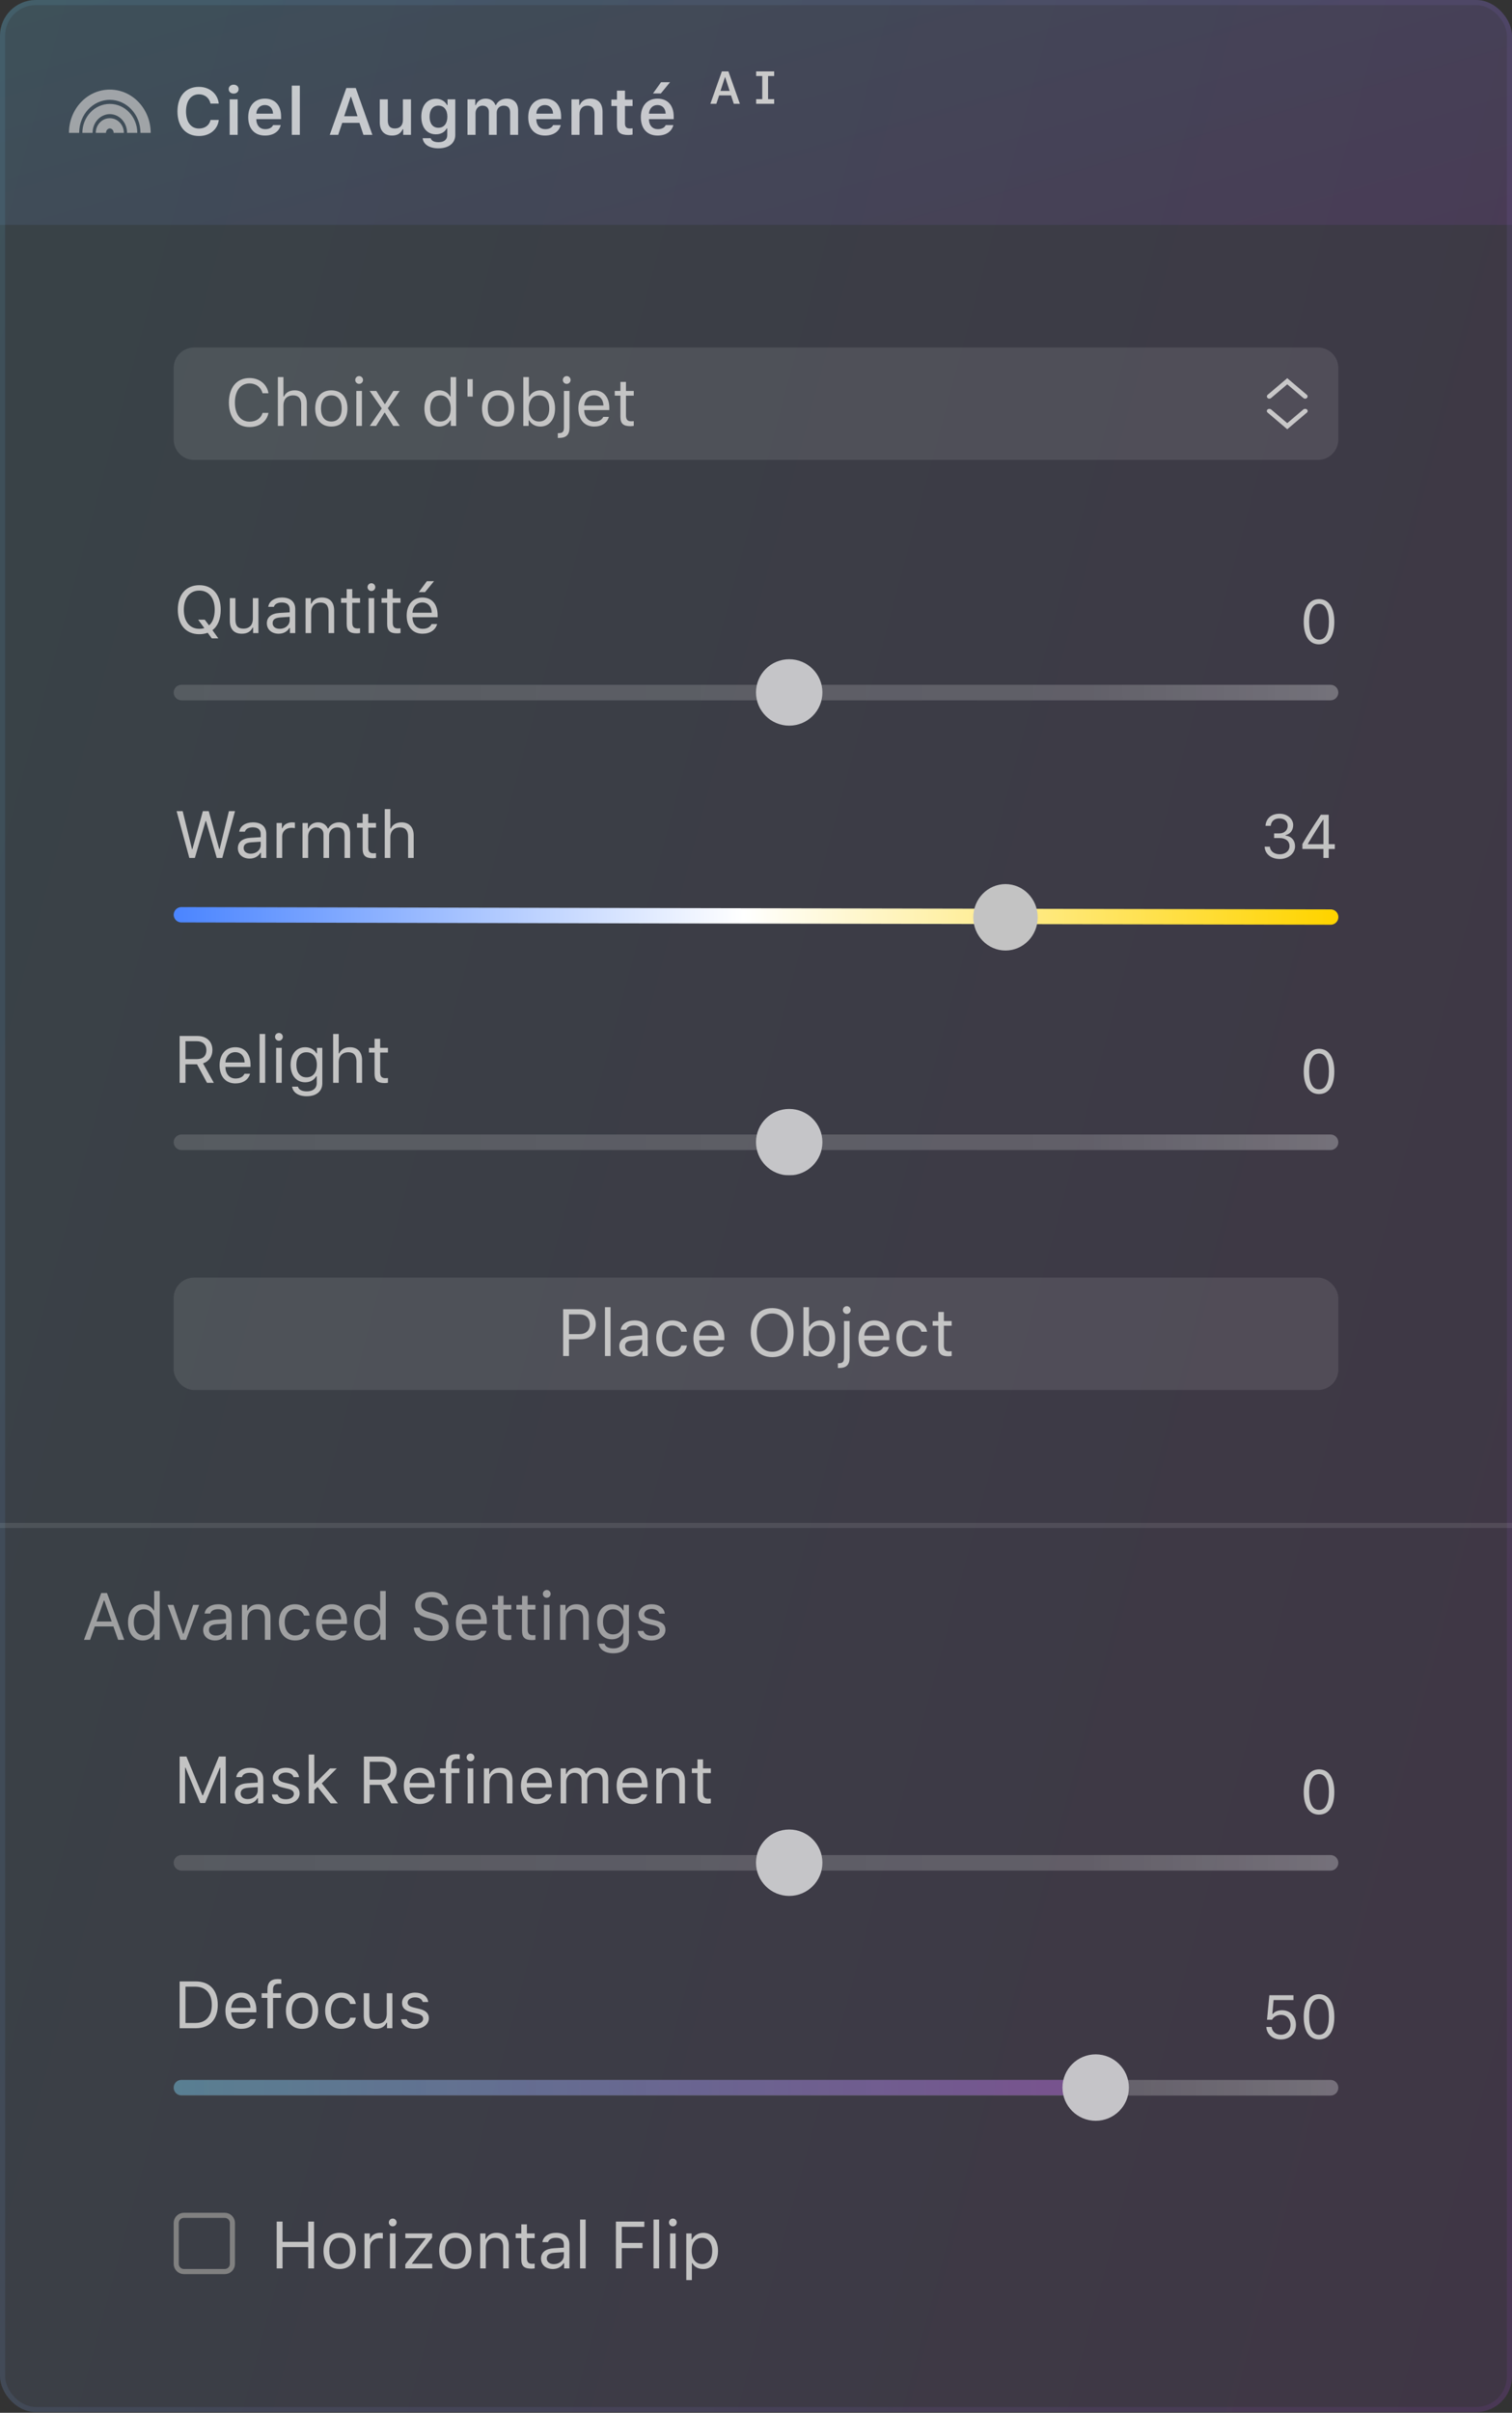 <svg width="405" height="646" viewBox="0 0 405 646" fill="none" xmlns="http://www.w3.org/2000/svg">
<rect x="0" y="0" width="405" height="646" fill="#333333" stroke="none"/>
<g clip-path="url(#clip0)">
<rect width="405" height="645.811" rx="9.578" fill="url(#paint0_linear)" fill-opacity="0.1"/>
<rect width="405" height="60.203" fill="url(#paint1_linear)" fill-opacity="0.1"/>
<g clip-path="url(#clip1)">
<path opacity="0.7" d="M53.295 36.414C56.187 36.414 58.306 34.686 58.601 32.124H56.395C56.091 33.531 54.884 34.417 53.295 34.417C51.158 34.417 49.829 32.662 49.829 29.831C49.829 27.008 51.158 25.254 53.286 25.254C54.867 25.254 56.074 26.227 56.387 27.729H58.593C58.332 25.115 56.135 23.256 53.286 23.256C49.734 23.256 47.536 25.766 47.536 29.84C47.536 33.895 49.742 36.414 53.295 36.414ZM61.517 36.102H63.662V26.6H61.517V36.102ZM62.585 25.054C63.375 25.054 63.914 24.55 63.914 23.864C63.914 23.178 63.375 22.674 62.585 22.674C61.803 22.674 61.256 23.178 61.256 23.864C61.256 24.55 61.803 25.054 62.585 25.054ZM70.946 28.12C72.24 28.12 73.091 29.023 73.135 30.43H68.662C68.757 29.041 69.661 28.12 70.946 28.12ZM73.152 33.487C72.839 34.191 72.101 34.582 71.033 34.582C69.617 34.582 68.705 33.592 68.653 32.011V31.898H75.289V31.203C75.289 28.207 73.664 26.409 70.955 26.409C68.201 26.409 66.49 28.328 66.49 31.386C66.49 34.443 68.175 36.293 70.972 36.293C73.213 36.293 74.785 35.216 75.193 33.487H73.152ZM78.161 36.102H80.314V22.926H78.161V36.102ZM97.341 36.102H99.746L95.291 23.569H92.772L88.325 36.102H90.592L91.669 32.897H96.281L97.341 36.102ZM93.91 25.957H94.058L95.76 31.125H92.19L93.91 25.957ZM110.079 26.6H107.925V32.133C107.925 33.539 107.161 34.399 105.762 34.399C104.477 34.399 103.878 33.687 103.878 32.237V26.6H101.724V32.775C101.724 34.998 102.94 36.293 105.015 36.293C106.466 36.293 107.395 35.676 107.855 34.59H108.003V36.102H110.079V26.6ZM117.424 34.208C115.921 34.208 115.07 33.062 115.07 31.247C115.07 29.431 115.921 28.276 117.424 28.276C118.917 28.276 119.829 29.431 119.829 31.247C119.829 33.062 118.926 34.208 117.424 34.208ZM117.424 39.715C120.194 39.715 121.949 38.334 121.949 36.136V26.6H119.873V28.12H119.725C119.204 27.086 118.075 26.444 116.781 26.444C114.358 26.444 112.855 28.337 112.855 31.247C112.855 34.104 114.349 35.963 116.746 35.963C118.066 35.963 119.1 35.407 119.647 34.391H119.795V36.188C119.795 37.378 118.935 38.073 117.458 38.073C116.277 38.073 115.513 37.656 115.374 37.005H113.211C113.385 38.638 114.983 39.715 117.424 39.715ZM125.22 36.102H127.374V30.326C127.374 29.162 128.164 28.285 129.233 28.285C130.292 28.285 130.952 28.919 130.952 29.961V36.102H133.045V30.187C133.045 29.101 133.784 28.285 134.904 28.285C136.059 28.285 136.641 28.893 136.641 30.117V36.102H138.786V29.57C138.786 27.599 137.64 26.409 135.738 26.409C134.418 26.409 133.323 27.095 132.854 28.137H132.707C132.307 27.069 131.395 26.409 130.084 26.409C128.824 26.409 127.852 27.052 127.444 28.137H127.296V26.6H125.22V36.102ZM145.949 28.12C147.243 28.12 148.094 29.023 148.137 30.43H143.665C143.76 29.041 144.663 28.12 145.949 28.12ZM148.155 33.487C147.842 34.191 147.104 34.582 146.036 34.582C144.62 34.582 143.708 33.592 143.656 32.011V31.898H150.291V31.203C150.291 28.207 148.667 26.409 145.957 26.409C143.204 26.409 141.493 28.328 141.493 31.386C141.493 34.443 143.178 36.293 145.975 36.293C148.216 36.293 149.788 35.216 150.196 33.487H148.155ZM153.076 36.102H155.23V30.569C155.23 29.171 156.038 28.285 157.324 28.285C158.635 28.285 159.243 29.015 159.243 30.465V36.102H161.397V29.953C161.397 27.686 160.242 26.409 158.123 26.409C156.707 26.409 155.752 27.06 155.3 28.12H155.152V26.6H153.076V36.102ZM165.259 24.272V26.661H163.756V28.381H165.259V33.566C165.259 35.407 166.127 36.145 168.307 36.145C168.724 36.145 169.124 36.102 169.437 36.041V34.356C169.176 34.382 169.011 34.399 168.707 34.399C167.804 34.399 167.404 33.982 167.404 33.044V28.381H169.437V26.661H167.404V24.272H165.259ZM176.113 28.12C177.407 28.12 178.258 29.023 178.301 30.43H173.828C173.924 29.041 174.827 28.12 176.113 28.12ZM178.319 33.487C178.006 34.191 177.268 34.582 176.199 34.582C174.784 34.582 173.872 33.592 173.82 32.011V31.898H180.455V31.203C180.455 28.207 178.831 26.409 176.121 26.409C173.368 26.409 171.657 28.328 171.657 31.386C171.657 34.443 173.342 36.293 176.139 36.293C178.379 36.293 179.951 35.216 180.36 33.487H178.319ZM177.007 25.028L179.474 22.014H177.068L174.905 25.028H177.007Z" fill="white"/>
<path d="M196.55 27.787H198.185L195.107 19.111H193.357L190.279 27.787H191.878L192.618 25.545H195.81L196.55 27.787ZM194.193 20.644H194.235L195.444 24.348H192.978L194.193 20.644ZM207.368 20.355V19.111H205.732H204.181H202.54V20.355H204.181V26.543H202.54V27.787H204.181H205.732H207.368V26.543H205.732V20.355H207.368Z" fill="#CACACA"/>
</g>
<path fill-rule="evenodd" clip-rule="evenodd" d="M29.417 26.727C24.965 26.727 21.208 30.604 21.208 35.575H18.471C18.471 29.261 23.29 23.99 29.417 23.99C35.544 23.99 40.363 29.261 40.363 35.575H37.627C37.627 30.604 33.869 26.727 29.417 26.727Z" fill="#CACACA" fill-opacity="0.7"/>
<path fill-rule="evenodd" clip-rule="evenodd" d="M29.417 30.558C26.949 30.558 24.799 32.719 24.799 35.575H22.063C22.063 31.377 25.274 27.821 29.417 27.821C33.561 27.821 36.771 31.377 36.771 35.575H34.035C34.035 32.719 31.886 30.558 29.417 30.558Z" fill="#CACACA" fill-opacity="0.7"/>
<path fill-rule="evenodd" clip-rule="evenodd" d="M29.417 34.389C28.932 34.389 28.391 34.835 28.391 35.575H25.654C25.654 33.493 27.257 31.652 29.417 31.652C31.577 31.652 33.18 33.493 33.18 35.575H30.443C30.443 34.835 29.902 34.389 29.417 34.389Z" fill="#CACACA" fill-opacity="0.7"/>
<g clip-path="url(#clip2)">
<path d="M46.52 98.513C46.52 95.491 48.971 93.04 51.993 93.04H353.007C356.029 93.04 358.48 95.491 358.48 98.513V117.669C358.48 120.692 356.029 123.142 353.007 123.142H51.993C48.971 123.142 46.52 120.692 46.52 117.669V98.513Z" fill="white" fill-opacity="0.1"/>
<path fill-rule="evenodd" clip-rule="evenodd" d="M344.797 101.25L350.037 105.698C350.304 105.925 350.318 106.306 350.069 106.549C349.82 106.792 349.402 106.805 349.135 106.578L344.797 102.896L340.459 106.578C340.192 106.805 339.773 106.792 339.524 106.549C339.275 106.306 339.29 105.925 339.557 105.698L344.797 101.25Z" fill="#C8C7C8"/>
<path fill-rule="evenodd" clip-rule="evenodd" d="M344.797 114.932L339.525 110.456C339.257 110.23 339.257 109.862 339.525 109.635C339.792 109.409 340.225 109.409 340.492 109.635L344.797 113.29L349.103 109.635C349.37 109.409 349.803 109.409 350.07 109.635C350.337 109.862 350.337 110.23 350.07 110.456L344.797 114.932Z" fill="#C8C7C8"/>
<path d="M66.847 114.336C69.513 114.336 71.493 112.851 71.91 110.549H70.321C69.921 112 68.593 112.894 66.847 112.894C64.432 112.894 62.921 110.923 62.921 107.779C62.921 104.635 64.432 102.654 66.838 102.654C68.566 102.654 69.904 103.67 70.321 105.286H71.91C71.537 102.871 69.478 101.213 66.838 101.213C63.434 101.213 61.314 103.731 61.314 107.779C61.314 111.817 63.442 114.336 66.847 114.336ZM74.429 114.041H75.923V108.499C75.923 106.919 76.843 105.859 78.52 105.859C79.935 105.859 80.682 106.684 80.682 108.343V114.041H82.176V107.978C82.176 105.781 80.925 104.513 78.945 104.513C77.512 104.513 76.531 105.121 76.062 106.154H75.923V100.961H74.429V114.041ZM88.751 114.206C91.417 114.206 93.067 112.364 93.067 109.359C93.067 106.345 91.417 104.513 88.751 104.513C86.084 104.513 84.434 106.345 84.434 109.359C84.434 112.364 86.084 114.206 88.751 114.206ZM88.751 112.859C86.979 112.859 85.98 111.574 85.98 109.359C85.98 107.136 86.979 105.859 88.751 105.859C90.522 105.859 91.521 107.136 91.521 109.359C91.521 111.574 90.522 112.859 88.751 112.859ZM95.447 114.041H96.941V104.678H95.447V114.041ZM96.194 102.776C96.767 102.776 97.236 102.307 97.236 101.734C97.236 101.16 96.767 100.691 96.194 100.691C95.621 100.691 95.152 101.16 95.152 101.734C95.152 102.307 95.621 102.776 96.194 102.776ZM103.107 110.506L105.322 114.041H107.094L103.872 109.298L107.05 104.678H105.357L103.159 108.161H103.02L100.797 104.678H99.016L102.256 109.359L99.051 114.041H100.745L102.968 110.506H103.107ZM117.62 114.206C118.914 114.206 120.026 113.589 120.616 112.547H120.755V114.041H122.18V100.961H120.686V106.154H120.556C120.026 105.13 118.923 104.513 117.62 104.513C115.24 104.513 113.686 106.424 113.686 109.359C113.686 112.303 115.223 114.206 117.62 114.206ZM117.967 105.859C119.661 105.859 120.721 107.214 120.721 109.359C120.721 111.522 119.67 112.859 117.967 112.859C116.257 112.859 115.232 111.548 115.232 109.359C115.232 107.179 116.265 105.859 117.967 105.859ZM126.618 106.189V101.508H125.228V106.189H126.618ZM133.427 114.206C136.093 114.206 137.744 112.364 137.744 109.359C137.744 106.345 136.093 104.513 133.427 104.513C130.761 104.513 129.111 106.345 129.111 109.359C129.111 112.364 130.761 114.206 133.427 114.206ZM133.427 112.859C131.655 112.859 130.656 111.574 130.656 109.359C130.656 107.136 131.655 105.859 133.427 105.859C135.199 105.859 136.198 107.136 136.198 109.359C136.198 111.574 135.199 112.859 133.427 112.859ZM144.744 114.206C147.115 114.206 148.669 112.286 148.669 109.359C148.669 106.415 147.123 104.513 144.744 104.513C143.458 104.513 142.321 105.147 141.808 106.154H141.669V100.961H140.175V114.041H141.6V112.547H141.739C142.329 113.589 143.441 114.206 144.744 114.206ZM144.396 105.859C146.107 105.859 147.123 107.171 147.123 109.359C147.123 111.548 146.107 112.859 144.396 112.859C142.694 112.859 141.634 111.522 141.634 109.359C141.634 107.197 142.694 105.859 144.396 105.859ZM152.543 104.678H151.049V114.527C151.049 115.56 150.702 115.977 149.642 115.977H149.416V117.254H149.677C151.64 117.254 152.543 116.429 152.543 114.501V104.678ZM151.796 102.776C152.369 102.776 152.838 102.307 152.838 101.734C152.838 101.16 152.369 100.691 151.796 100.691C151.223 100.691 150.754 101.16 150.754 101.734C150.754 102.307 151.223 102.776 151.796 102.776ZM159.126 105.833C160.612 105.833 161.602 106.927 161.636 108.586H156.477C156.59 106.927 157.633 105.833 159.126 105.833ZM161.593 111.617C161.202 112.442 160.386 112.885 159.178 112.885C157.589 112.885 156.556 111.713 156.477 109.863V109.793H163.208V109.22C163.208 106.311 161.671 104.513 159.144 104.513C156.573 104.513 154.923 106.424 154.923 109.368C154.923 112.33 156.547 114.206 159.144 114.206C161.193 114.206 162.635 113.224 163.087 111.617H161.593ZM166.179 102.255V104.678H164.667V105.929H166.179V111.609C166.179 113.398 166.952 114.11 168.88 114.11C169.175 114.11 169.462 114.075 169.757 114.023V112.764C169.479 112.79 169.331 112.799 169.062 112.799C168.089 112.799 167.673 112.33 167.673 111.227V105.929H169.757V104.678H167.673V102.255H166.179Z" fill="#C4C4C4"/>
<g clip-path="url(#clip3)">
<path d="M53.39 169.802C54.198 169.802 54.962 169.672 55.631 169.42L56.734 170.922H58.488L56.899 168.716C58.323 167.691 59.122 165.737 59.122 163.245C59.122 159.206 56.916 156.679 53.39 156.679C49.847 156.679 47.632 159.197 47.632 163.245C47.632 167.309 49.821 169.802 53.39 169.802ZM53.399 168.36C50.828 168.36 49.239 166.406 49.239 163.245C49.239 160.092 50.837 158.12 53.39 158.12C55.926 158.12 57.516 160.101 57.516 163.245C57.516 165.155 56.968 166.649 55.987 167.431L54.849 165.92H53.078L54.736 168.169C54.302 168.299 53.859 168.36 53.399 168.36ZM69.223 160.144H67.729V165.685C67.729 167.327 66.826 168.308 65.176 168.308C63.682 168.308 63.057 167.526 63.057 165.841V160.144H61.563V166.206C61.563 168.421 62.657 169.672 64.759 169.672C66.192 169.672 67.191 169.081 67.66 168.039H67.799V169.507H69.223V160.144ZM74.921 168.36C73.835 168.36 73.027 167.804 73.027 166.849C73.027 165.911 73.653 165.416 75.077 165.32L77.596 165.155V166.015C77.596 167.353 76.458 168.36 74.921 168.36ZM74.643 169.672C75.893 169.672 76.918 169.124 77.526 168.126H77.665V169.507H79.09V163.097C79.09 161.151 77.813 159.979 75.529 159.979C73.531 159.979 72.055 160.969 71.855 162.472H73.366C73.575 161.733 74.356 161.308 75.477 161.308C76.875 161.308 77.596 161.942 77.596 163.097V163.948L74.895 164.113C72.715 164.243 71.481 165.207 71.481 166.884C71.481 168.595 72.828 169.672 74.643 169.672ZM81.851 169.507H83.345V163.965C83.345 162.324 84.309 161.325 85.803 161.325C87.297 161.325 88.009 162.124 88.009 163.809V169.507H89.503V163.444C89.503 161.221 88.331 159.979 86.229 159.979C84.796 159.979 83.884 160.587 83.415 161.62H83.276V160.144H81.851V169.507ZM92.864 157.721V160.144H91.353V161.395H92.864V167.075C92.864 168.864 93.637 169.576 95.565 169.576C95.861 169.576 96.147 169.541 96.442 169.489V168.23C96.165 168.256 96.017 168.265 95.748 168.265C94.775 168.265 94.358 167.796 94.358 166.693V161.395H96.442V160.144H94.358V157.721H92.864ZM98.735 169.507H100.229V160.144H98.735V169.507ZM99.482 158.242C100.055 158.242 100.524 157.773 100.524 157.2C100.524 156.627 100.055 156.158 99.482 156.158C98.909 156.158 98.44 156.627 98.44 157.2C98.44 157.773 98.909 158.242 99.482 158.242ZM103.703 157.721V160.144H102.192V161.395H103.703V167.075C103.703 168.864 104.476 169.576 106.404 169.576C106.7 169.576 106.986 169.541 107.281 169.489V168.23C107.004 168.256 106.856 168.265 106.587 168.265C105.614 168.265 105.197 167.796 105.197 166.693V161.395H107.281V160.144H105.197V157.721H103.703ZM113.135 161.299C114.62 161.299 115.611 162.393 115.645 164.052H110.486C110.599 162.393 111.641 161.299 113.135 161.299ZM115.602 167.083C115.211 167.909 114.395 168.351 113.187 168.351C111.598 168.351 110.564 167.179 110.486 165.329V165.26H117.217V164.686C117.217 161.777 115.68 159.979 113.153 159.979C110.582 159.979 108.932 161.89 108.932 164.834C108.932 167.796 110.556 169.672 113.153 169.672C115.202 169.672 116.644 168.69 117.096 167.083H115.602ZM113.847 158.537L116.262 155.602H114.351L112.163 158.537H113.847Z" fill="#C3C3C3"/>
<path d="M353.317 172.516C355.914 172.516 357.405 170.319 357.405 166.479C357.405 162.647 355.89 160.402 353.317 160.402C350.727 160.402 349.212 162.639 349.212 166.455C349.212 170.303 350.711 172.516 353.317 172.516ZM353.317 171.257C351.609 171.257 350.663 169.549 350.663 166.455C350.663 163.4 351.625 161.669 353.317 161.669C355.008 161.669 355.954 163.384 355.954 166.455C355.954 169.557 355.024 171.257 353.317 171.257Z" fill="#C3C3C3"/>
<g opacity="0.7">
<path d="M48.6 183.344H356.4C357.549 183.344 358.48 184.276 358.48 185.424C358.48 186.573 357.549 187.504 356.4 187.504H48.6C47.452 187.504 46.52 186.573 46.52 185.424C46.52 184.276 47.452 183.344 48.6 183.344Z" fill="url(#paint2_linear)" fill-opacity="0.4"/>
<circle cx="211.394" cy="185.397" r="8.894" fill="white"/>
</g>
<path d="M55.075 219.817H55.179L58.063 229.709H59.539L62.953 217.177H61.32L58.827 227.364H58.723L55.918 217.177H54.337L51.532 227.364H51.427L48.935 217.177H47.302L50.715 229.709H52.192L55.075 219.817ZM67.156 228.563C66.07 228.563 65.263 228.007 65.263 227.052C65.263 226.114 65.888 225.619 67.312 225.523L69.831 225.358V226.218C69.831 227.555 68.693 228.563 67.156 228.563ZM66.878 229.874C68.129 229.874 69.154 229.327 69.762 228.328H69.901V229.709H71.325V223.3C71.325 221.354 70.048 220.182 67.764 220.182C65.766 220.182 64.29 221.172 64.09 222.674H65.602C65.81 221.936 66.592 221.51 67.712 221.51C69.11 221.51 69.831 222.144 69.831 223.3V224.151L67.13 224.316C64.95 224.446 63.717 225.41 63.717 227.086C63.717 228.797 65.063 229.874 66.878 229.874ZM74.087 229.709H75.581V223.908C75.581 222.587 76.614 221.632 78.039 221.632C78.334 221.632 78.872 221.684 78.994 221.719V220.225C78.803 220.199 78.49 220.182 78.247 220.182C77.005 220.182 75.928 220.824 75.65 221.736H75.511V220.347H74.087V229.709ZM81.035 229.709H82.529V223.908C82.529 222.587 83.475 221.528 84.7 221.528C85.881 221.528 86.654 222.24 86.654 223.352V229.709H88.148V223.69C88.148 222.501 89.017 221.528 90.319 221.528C91.64 221.528 92.291 222.205 92.291 223.586V229.709H93.785V223.239C93.785 221.276 92.716 220.182 90.806 220.182C89.512 220.182 88.443 220.833 87.94 221.823H87.801C87.367 220.85 86.481 220.182 85.213 220.182C83.962 220.182 83.024 220.781 82.598 221.823H82.459V220.347H81.035V229.709ZM97.137 217.923V220.347H95.626V221.597H97.137V227.277C97.137 229.067 97.91 229.779 99.838 229.779C100.134 229.779 100.42 229.744 100.716 229.692V228.433C100.438 228.459 100.29 228.467 100.021 228.467C99.048 228.467 98.631 227.998 98.631 226.895V221.597H100.716V220.347H98.631V217.923H97.137ZM103.061 229.709H104.554V224.168C104.554 222.587 105.475 221.528 107.151 221.528C108.567 221.528 109.314 222.353 109.314 224.012V229.709H110.808V223.647C110.808 221.45 109.557 220.182 107.577 220.182C106.144 220.182 105.162 220.79 104.693 221.823H104.554V216.629H103.061V229.709Z" fill="#C3C3C3"/>
<path d="M341.275 224.378H342.742C344.386 224.378 345.404 225.212 345.404 226.551C345.404 227.817 344.322 228.723 342.798 228.723C341.307 228.723 340.265 227.929 340.137 226.695H338.742C338.846 228.675 340.465 229.982 342.814 229.982C345.099 229.982 346.887 228.499 346.887 226.591C346.887 225.011 345.933 223.921 344.362 223.72V223.592C345.628 223.288 346.39 222.277 346.39 220.898C346.39 219.215 344.778 217.868 342.758 217.868C340.554 217.868 339.118 219.103 338.974 221.107H340.377C340.497 219.864 341.371 219.127 342.702 219.127C344.033 219.127 344.923 219.912 344.923 221.091C344.923 222.293 343.993 223.143 342.678 223.143H341.275V224.378ZM354.487 229.709H355.898V227.312H357.542V226.021H355.898V218.141H353.806C351.721 221.259 349.885 224.161 348.851 225.997V227.312H354.487V229.709ZM350.326 225.933C351.705 223.592 353.212 221.203 354.399 219.479H354.495V226.029H350.326V225.933Z" fill="#C3C3C3"/>
<line x1="2.052" y1="-2.052" x2="309.907" y2="-2.052" transform="matrix(1 0.002 -0.004 1 46.52 246.968)" stroke="url(#paint3_linear)" stroke-width="4.105" stroke-linecap="round"/>
<ellipse cx="269.329" cy="245.6" rx="8.631" ry="8.894" fill="#C3C3C3"/>
<path d="M49.682 278.769H52.695C54.311 278.769 55.284 279.664 55.284 281.166C55.284 282.703 54.372 283.563 52.765 283.563H49.682V278.769ZM49.682 284.953H52.765L55.449 289.912H57.281L54.38 284.71C55.952 284.215 56.899 282.86 56.899 281.114C56.899 278.856 55.318 277.379 52.904 277.379H48.118V289.912H49.682V284.953ZM63.022 281.705C64.507 281.705 65.497 282.799 65.532 284.458H60.373C60.486 282.799 61.528 281.705 63.022 281.705ZM65.489 287.489C65.098 288.314 64.281 288.757 63.074 288.757C61.485 288.757 60.451 287.584 60.373 285.735V285.665H67.104V285.092C67.104 282.182 65.567 280.385 63.039 280.385C60.469 280.385 58.818 282.295 58.818 285.24C58.818 288.201 60.443 290.077 63.039 290.077C65.089 290.077 66.531 289.096 66.982 287.489H65.489ZM69.536 289.912H71.03V276.832H69.536V289.912ZM73.965 289.912H75.459V280.55H73.965V289.912ZM74.712 278.647C75.285 278.647 75.754 278.178 75.754 277.605C75.754 277.032 75.285 276.563 74.712 276.563C74.139 276.563 73.67 277.032 73.67 277.605C73.67 278.178 74.139 278.647 74.712 278.647ZM82.095 288.453C80.358 288.453 79.385 287.133 79.385 285.092C79.385 283.051 80.358 281.731 82.095 281.731C83.823 281.731 84.874 283.051 84.874 285.092C84.874 287.133 83.832 288.453 82.095 288.453ZM82.164 293.508C84.718 293.508 86.333 292.17 86.333 290.077V280.55H84.909V282.035H84.77C84.231 281.027 83.076 280.385 81.765 280.385C79.359 280.385 77.839 282.287 77.839 285.092C77.839 287.897 79.341 289.773 81.765 289.773C83.05 289.773 84.109 289.191 84.7 288.158H84.839V289.999C84.839 291.38 83.84 292.205 82.164 292.205C80.818 292.205 79.984 291.71 79.819 290.946H78.238C78.464 292.492 79.906 293.508 82.164 293.508ZM89.234 289.912H90.728V284.371C90.728 282.79 91.648 281.731 93.325 281.731C94.74 281.731 95.487 282.556 95.487 284.215V289.912H96.981V283.85C96.981 281.653 95.73 280.385 93.75 280.385C92.317 280.385 91.336 280.992 90.867 282.026H90.728V276.832H89.234V289.912ZM100.333 278.126V280.55H98.822V281.8H100.333V287.48C100.333 289.269 101.106 289.982 103.034 289.982C103.33 289.982 103.616 289.947 103.912 289.895V288.635C103.634 288.661 103.486 288.67 103.217 288.67C102.244 288.67 101.827 288.201 101.827 287.098V281.8H103.912V280.55H101.827V278.126H100.333Z" fill="#C3C3C3"/>
<path d="M353.317 292.921C355.914 292.921 357.405 290.724 357.405 286.884C357.405 283.052 355.89 280.807 353.317 280.807C350.727 280.807 349.212 283.044 349.212 286.86C349.212 290.708 350.711 292.921 353.317 292.921ZM353.317 291.662C351.609 291.662 350.663 289.955 350.663 286.86C350.663 283.806 351.625 282.074 353.317 282.074C355.008 282.074 355.954 283.79 355.954 286.86C355.954 289.963 355.024 291.662 353.317 291.662Z" fill="#C3C3C3"/>
<g opacity="0.7">
<path d="M48.6 303.75H356.4C357.549 303.75 358.48 304.681 358.48 305.829C358.48 306.978 357.549 307.909 356.4 307.909H48.6C47.452 307.909 46.52 306.978 46.52 305.829C46.52 304.681 47.452 303.75 48.6 303.75Z" fill="url(#paint4_linear)" fill-opacity="0.4"/>
<circle cx="211.394" cy="305.802" r="8.894" fill="white"/>
</g>
</g>
<rect x="46.52" y="342.061" width="311.959" height="30.101" rx="5.473" fill="white" fill-opacity="0.1"/>
<path d="M150.841 350.528V363.061H152.404V358.588H155.557C157.911 358.588 159.587 356.929 159.587 354.584C159.587 352.196 157.945 350.528 155.574 350.528H150.841ZM152.404 351.918H155.166C156.981 351.918 157.98 352.864 157.98 354.584C157.98 356.243 156.946 357.198 155.166 357.198H152.404V351.918ZM162.045 363.061H163.538V349.981H162.045V363.061ZM169.323 361.914C168.237 361.914 167.429 361.359 167.429 360.403C167.429 359.465 168.055 358.97 169.479 358.875L171.998 358.71V359.569C171.998 360.907 170.86 361.914 169.323 361.914ZM169.045 363.226C170.296 363.226 171.32 362.679 171.928 361.68H172.067V363.061H173.492V356.651C173.492 354.706 172.215 353.533 169.931 353.533C167.933 353.533 166.457 354.523 166.257 356.026H167.768C167.977 355.288 168.758 354.862 169.879 354.862C171.277 354.862 171.998 355.496 171.998 356.651V357.502L169.297 357.667C167.117 357.798 165.883 358.762 165.883 360.438C165.883 362.149 167.23 363.226 169.045 363.226ZM184.001 356.564C183.74 354.897 182.35 353.533 180.075 353.533C177.452 353.533 175.785 355.427 175.785 358.345C175.785 361.324 177.461 363.226 180.084 363.226C182.333 363.226 183.731 361.958 184.001 360.238H182.489C182.212 361.298 181.334 361.88 180.075 361.88C178.407 361.88 177.33 360.507 177.33 358.345C177.33 356.226 178.39 354.879 180.075 354.879C181.421 354.879 182.246 355.635 182.489 356.564H184.001ZM189.941 354.853C191.426 354.853 192.417 355.948 192.451 357.607H187.292C187.405 355.948 188.447 354.853 189.941 354.853ZM192.408 360.638C192.017 361.463 191.201 361.906 189.993 361.906C188.404 361.906 187.37 360.733 187.292 358.883V358.814H194.023V358.241C194.023 355.331 192.486 353.533 189.959 353.533C187.388 353.533 185.738 355.444 185.738 358.388C185.738 361.35 187.362 363.226 189.959 363.226C192.008 363.226 193.45 362.244 193.902 360.638H192.408ZM206.851 350.233C203.308 350.233 201.093 352.76 201.093 356.79C201.093 360.803 203.256 363.356 206.851 363.356C210.43 363.356 212.583 360.794 212.583 356.79C212.583 352.769 210.412 350.233 206.851 350.233ZM206.851 351.675C209.413 351.675 210.977 353.655 210.977 356.79C210.977 359.899 209.422 361.914 206.851 361.914C204.246 361.914 202.7 359.899 202.7 356.79C202.7 353.655 204.298 351.675 206.851 351.675ZM219.766 363.226C222.137 363.226 223.692 361.306 223.692 358.38C223.692 355.435 222.146 353.533 219.766 353.533C218.481 353.533 217.343 354.167 216.83 355.175H216.692V349.981H215.198V363.061H216.622V361.567H216.761C217.352 362.609 218.463 363.226 219.766 363.226ZM219.419 354.879C221.13 354.879 222.146 356.191 222.146 358.38C222.146 360.568 221.13 361.88 219.419 361.88C217.716 361.88 216.657 360.542 216.657 358.38C216.657 356.217 217.716 354.879 219.419 354.879ZM227.565 353.698H226.071V363.547C226.071 364.581 225.724 364.998 224.664 364.998H224.439V366.274H224.699C226.662 366.274 227.565 365.449 227.565 363.521V353.698ZM226.818 351.796C227.392 351.796 227.861 351.327 227.861 350.754C227.861 350.181 227.392 349.712 226.818 349.712C226.245 349.712 225.776 350.181 225.776 350.754C225.776 351.327 226.245 351.796 226.818 351.796ZM234.149 354.853C235.634 354.853 236.624 355.948 236.659 357.607H231.5C231.613 355.948 232.655 354.853 234.149 354.853ZM236.615 360.638C236.224 361.463 235.408 361.906 234.201 361.906C232.611 361.906 231.578 360.733 231.5 358.883V358.814H238.231V358.241C238.231 355.331 236.693 353.533 234.166 353.533C231.595 353.533 229.945 355.444 229.945 358.388C229.945 361.35 231.569 363.226 234.166 363.226C236.216 363.226 237.657 362.244 238.109 360.638H236.615ZM248.323 356.564C248.062 354.897 246.673 353.533 244.397 353.533C241.774 353.533 240.107 355.427 240.107 358.345C240.107 361.324 241.783 363.226 244.406 363.226C246.655 363.226 248.054 361.958 248.323 360.238H246.812C246.534 361.298 245.656 361.88 244.397 361.88C242.73 361.88 241.653 360.507 241.653 358.345C241.653 356.226 242.712 354.879 244.397 354.879C245.743 354.879 246.568 355.635 246.812 356.564H248.323ZM251.328 351.275V353.698H249.817V354.949H251.328V360.629C251.328 362.418 252.101 363.13 254.029 363.13C254.324 363.13 254.611 363.096 254.906 363.043V361.784C254.628 361.81 254.481 361.819 254.211 361.819C253.239 361.819 252.822 361.35 252.822 360.247V354.949H254.906V353.698H252.822V351.275H251.328Z" fill="#C4C4C4"/>
</g>
<g clip-path="url(#clip4)">
<rect opacity="0.1" y="407.737" width="405" height="1.368" fill="white"/>
<g clip-path="url(#clip5)">
<path opacity="0.78" d="M31.637 439.051H33.278L28.658 426.518H27.112L22.491 439.051H24.133L25.392 435.464H30.377L31.637 439.051ZM27.815 428.542H27.954L29.917 434.135H25.852L27.815 428.542ZM38.229 439.216C39.523 439.216 40.634 438.599 41.225 437.557H41.364V439.051H42.788V425.971H41.294V431.165H41.164C40.634 430.14 39.531 429.523 38.229 429.523C35.849 429.523 34.294 431.434 34.294 434.369C34.294 437.314 35.831 439.216 38.229 439.216ZM38.576 430.869C40.27 430.869 41.329 432.224 41.329 434.369C41.329 436.532 40.278 437.87 38.576 437.87C36.865 437.87 35.84 436.558 35.84 434.369C35.84 432.19 36.874 430.869 38.576 430.869ZM53.332 429.688H51.734L49.172 437.401H49.033L46.471 429.688H44.873L48.338 439.051H49.867L53.332 429.688ZM57.866 437.904C56.78 437.904 55.972 437.348 55.972 436.393C55.972 435.455 56.598 434.96 58.022 434.865L60.541 434.7V435.559C60.541 436.897 59.403 437.904 57.866 437.904ZM57.588 439.216C58.838 439.216 59.863 438.669 60.471 437.67H60.61V439.051H62.035V432.641C62.035 430.696 60.758 429.523 58.474 429.523C56.476 429.523 55 430.513 54.8 432.016H56.311C56.52 431.278 57.301 430.852 58.422 430.852C59.82 430.852 60.541 431.486 60.541 432.641V433.492L57.84 433.657C55.66 433.788 54.426 434.752 54.426 436.428C54.426 438.139 55.773 439.216 57.588 439.216ZM64.796 439.051H66.29V433.51C66.29 431.868 67.254 430.869 68.748 430.869C70.242 430.869 70.954 431.668 70.954 433.353V439.051H72.448V432.989C72.448 430.765 71.275 429.523 69.174 429.523C67.741 429.523 66.829 430.131 66.36 431.165H66.221V429.688H64.796V439.051ZM82.931 432.554C82.67 430.887 81.281 429.523 79.005 429.523C76.382 429.523 74.715 431.417 74.715 434.335C74.715 437.314 76.391 439.216 79.014 439.216C81.263 439.216 82.662 437.948 82.931 436.228H81.42C81.142 437.288 80.265 437.87 79.005 437.87C77.338 437.87 76.261 436.497 76.261 434.335C76.261 432.216 77.32 430.869 79.005 430.869C80.352 430.869 81.177 431.625 81.42 432.554H82.931ZM88.872 430.843C90.357 430.843 91.347 431.938 91.382 433.597H86.223C86.336 431.938 87.378 430.843 88.872 430.843ZM91.338 436.628C90.947 437.453 90.131 437.896 88.924 437.896C87.334 437.896 86.301 436.723 86.223 434.873V434.804H92.954V434.231C92.954 431.321 91.416 429.523 88.889 429.523C86.318 429.523 84.668 431.434 84.668 434.378C84.668 437.34 86.292 439.216 88.889 439.216C90.939 439.216 92.38 438.234 92.832 436.628H91.338ZM98.764 439.216C100.058 439.216 101.17 438.599 101.76 437.557H101.899V439.051H103.324V425.971H101.83V431.165H101.7C101.17 430.14 100.067 429.523 98.764 429.523C96.384 429.523 94.83 431.434 94.83 434.369C94.83 437.314 96.367 439.216 98.764 439.216ZM99.111 430.869C100.805 430.869 101.865 432.224 101.865 434.369C101.865 436.532 100.814 437.87 99.111 437.87C97.4 437.87 96.376 436.558 96.376 434.369C96.376 432.19 97.409 430.869 99.111 430.869ZM110.836 435.776C111.001 437.939 112.834 439.346 115.492 439.346C118.358 439.346 120.173 437.878 120.173 435.577C120.173 433.735 119.131 432.728 116.534 432.077L115.222 431.729C113.494 431.286 112.808 430.722 112.808 429.74C112.808 428.472 113.911 427.639 115.578 427.639C117.142 427.639 118.201 428.403 118.418 429.688H119.99C119.86 427.665 118.054 426.223 115.631 426.223C112.982 426.223 111.201 427.665 111.201 429.792C111.201 431.573 112.183 432.598 114.449 433.171L116.056 433.588C117.784 434.022 118.566 434.7 118.566 435.768C118.566 437.01 117.324 437.922 115.639 437.922C113.859 437.922 112.608 437.088 112.417 435.776H110.836ZM126.322 430.843C127.807 430.843 128.797 431.938 128.832 433.597H123.673C123.786 431.938 124.828 430.843 126.322 430.843ZM128.789 436.628C128.398 437.453 127.581 437.896 126.374 437.896C124.785 437.896 123.751 436.723 123.673 434.873V434.804H130.404V434.231C130.404 431.321 128.867 429.523 126.339 429.523C123.769 429.523 122.118 431.434 122.118 434.378C122.118 437.34 123.742 439.216 126.339 439.216C128.389 439.216 129.831 438.234 130.282 436.628H128.789ZM133.374 427.265V429.688H131.863V430.939H133.374V436.619C133.374 438.408 134.147 439.12 136.075 439.12C136.371 439.12 136.657 439.086 136.953 439.033V437.774C136.675 437.8 136.527 437.809 136.258 437.809C135.285 437.809 134.868 437.34 134.868 436.237V430.939H136.953V429.688H134.868V427.265H133.374ZM139.836 427.265V429.688H138.325V430.939H139.836V436.619C139.836 438.408 140.609 439.12 142.537 439.12C142.832 439.12 143.119 439.086 143.414 439.033V437.774C143.136 437.8 142.989 437.809 142.719 437.809C141.747 437.809 141.33 437.34 141.33 436.237V430.939H143.414V429.688H141.33V427.265H139.836ZM145.707 439.051H147.201V429.688H145.707V439.051ZM146.454 427.786C147.027 427.786 147.496 427.317 147.496 426.744C147.496 426.171 147.027 425.702 146.454 425.702C145.881 425.702 145.412 426.171 145.412 426.744C145.412 427.317 145.881 427.786 146.454 427.786ZM150.05 439.051H151.544V433.51C151.544 431.868 152.508 430.869 154.001 430.869C155.495 430.869 156.208 431.668 156.208 433.353V439.051H157.701V432.989C157.701 430.765 156.529 429.523 154.427 429.523C152.994 429.523 152.082 430.131 151.613 431.165H151.474V429.688H150.05V439.051ZM164.224 437.592C162.487 437.592 161.514 436.272 161.514 434.231C161.514 432.19 162.487 430.869 164.224 430.869C165.952 430.869 167.003 432.19 167.003 434.231C167.003 436.272 165.961 437.592 164.224 437.592ZM164.293 442.646C166.847 442.646 168.462 441.309 168.462 439.216V429.688H167.038V431.173H166.899C166.36 430.166 165.205 429.523 163.894 429.523C161.488 429.523 159.968 431.425 159.968 434.231C159.968 437.036 161.471 438.912 163.894 438.912C165.179 438.912 166.239 438.33 166.829 437.296H166.968V439.138C166.968 440.519 165.97 441.344 164.293 441.344C162.947 441.344 162.113 440.849 161.948 440.084H160.368C160.594 441.63 162.035 442.646 164.293 442.646ZM171.059 432.25C171.059 433.605 171.858 434.361 173.613 434.786L175.219 435.177C176.218 435.42 176.704 435.855 176.704 436.497C176.704 437.357 175.801 437.956 174.542 437.956C173.343 437.956 172.596 437.453 172.344 436.662H170.807C170.972 438.217 172.405 439.216 174.49 439.216C176.618 439.216 178.242 438.061 178.242 436.384C178.242 435.038 177.391 434.274 175.627 433.848L174.186 433.501C173.083 433.232 172.562 432.832 172.562 432.19C172.562 431.356 173.43 430.791 174.542 430.791C175.671 430.791 176.4 431.286 176.6 432.033H178.077C177.877 430.496 176.513 429.523 174.551 429.523C172.562 429.523 171.059 430.696 171.059 432.25Z" fill="#BBBBBB"/>
</g>
<g clip-path="url(#clip6)">
<g clip-path="url(#clip7)">
<path d="M60.469 482.834V470.302H58.653L54.363 480.672H54.224L49.934 470.302H48.118V482.834H49.577V473.263H49.682L53.633 482.748H54.953L58.905 473.263H59.01V482.834H60.469ZM66.357 481.688C65.272 481.688 64.464 481.132 64.464 480.177C64.464 479.239 65.089 478.744 66.513 478.648L69.032 478.483V479.343C69.032 480.681 67.894 481.688 66.357 481.688ZM66.079 482.999C67.33 482.999 68.355 482.452 68.963 481.454H69.102V482.834H70.526V476.425C70.526 474.479 69.249 473.307 66.965 473.307C64.968 473.307 63.491 474.297 63.291 475.8H64.802C65.011 475.061 65.793 474.636 66.913 474.636C68.311 474.636 69.032 475.27 69.032 476.425V477.276L66.331 477.441C64.151 477.571 62.918 478.535 62.918 480.212C62.918 481.923 64.264 482.999 66.079 482.999ZM73.071 476.034C73.071 477.389 73.87 478.144 75.624 478.57L77.231 478.961C78.23 479.204 78.716 479.638 78.716 480.281C78.716 481.141 77.813 481.74 76.553 481.74C75.355 481.74 74.608 481.236 74.356 480.446H72.819C72.984 482.001 74.417 482.999 76.501 482.999C78.629 482.999 80.253 481.844 80.253 480.168C80.253 478.822 79.402 478.058 77.639 477.632L76.197 477.285C75.094 477.015 74.573 476.616 74.573 475.973C74.573 475.139 75.442 474.575 76.553 474.575C77.683 474.575 78.412 475.07 78.612 475.817H80.088C79.889 474.28 78.525 473.307 76.562 473.307C74.573 473.307 73.071 474.479 73.071 476.034ZM84.318 477.563H84.179V469.755H82.685V482.834H84.179V479.282L85.074 478.448L88.582 482.834H90.484L86.185 477.484L90.215 473.472H88.383L84.318 477.563ZM99.031 471.691H102.044C103.66 471.691 104.633 472.586 104.633 474.089C104.633 475.626 103.721 476.486 102.114 476.486H99.031V471.691ZM99.031 477.875H102.114L104.798 482.834H106.63L103.729 477.632C105.301 477.137 106.248 475.782 106.248 474.036C106.248 471.778 104.667 470.302 102.253 470.302H97.467V482.834H99.031V477.875ZM112.371 474.627C113.856 474.627 114.846 475.721 114.881 477.38H109.722C109.835 475.721 110.877 474.627 112.371 474.627ZM114.838 480.411C114.447 481.236 113.63 481.679 112.423 481.679C110.834 481.679 109.8 480.507 109.722 478.657V478.587H116.453V478.014C116.453 475.105 114.916 473.307 112.388 473.307C109.818 473.307 108.167 475.218 108.167 478.162C108.167 481.124 109.791 482.999 112.388 482.999C114.438 482.999 115.88 482.018 116.331 480.411H114.838ZM119.423 482.834H120.917V474.723H123.062V473.472H120.917V472.473C120.917 471.448 121.369 470.927 122.446 470.927C122.715 470.927 122.967 470.936 123.149 470.971V469.755C122.837 469.694 122.507 469.668 122.142 469.668C120.361 469.668 119.423 470.562 119.423 472.43V473.472H117.869V474.723H119.423V482.834ZM125.277 482.834H126.771V473.472H125.277V482.834ZM126.024 471.57C126.597 471.57 127.066 471.101 127.066 470.528C127.066 469.954 126.597 469.485 126.024 469.485C125.451 469.485 124.982 469.954 124.982 470.528C124.982 471.101 125.451 471.57 126.024 471.57ZM129.62 482.834H131.114V477.293C131.114 475.652 132.078 474.653 133.571 474.653C135.065 474.653 135.777 475.452 135.777 477.137V482.834H137.271V476.772C137.271 474.549 136.099 473.307 133.997 473.307C132.564 473.307 131.652 473.915 131.183 474.948H131.044V473.472H129.62V482.834ZM143.742 474.627C145.227 474.627 146.217 475.721 146.252 477.38H141.093C141.206 475.721 142.248 474.627 143.742 474.627ZM146.208 480.411C145.817 481.236 145.001 481.679 143.794 481.679C142.204 481.679 141.171 480.507 141.093 478.657V478.587H147.824V478.014C147.824 475.105 146.286 473.307 143.759 473.307C141.188 473.307 139.538 475.218 139.538 478.162C139.538 481.124 141.162 482.999 143.759 482.999C145.809 482.999 147.25 482.018 147.702 480.411H146.208ZM150.169 482.834H151.663V477.033C151.663 475.713 152.609 474.653 153.834 474.653C155.015 474.653 155.788 475.365 155.788 476.477V482.834H157.282V476.816C157.282 475.626 158.15 474.653 159.453 474.653C160.773 474.653 161.425 475.331 161.425 476.711V482.834H162.918V476.364C162.918 474.401 161.85 473.307 159.939 473.307C158.645 473.307 157.577 473.958 157.073 474.948H156.934C156.5 473.976 155.614 473.307 154.346 473.307C153.096 473.307 152.158 473.906 151.732 474.948H151.593V473.472H150.169V482.834ZM169.38 474.627C170.865 474.627 171.855 475.721 171.89 477.38H166.731C166.844 475.721 167.886 474.627 169.38 474.627ZM171.847 480.411C171.456 481.236 170.64 481.679 169.432 481.679C167.843 481.679 166.809 480.507 166.731 478.657V478.587H173.462V478.014C173.462 475.105 171.925 473.307 169.398 473.307C166.827 473.307 165.177 475.218 165.177 478.162C165.177 481.124 166.801 482.999 169.398 482.999C171.447 482.999 172.889 482.018 173.341 480.411H171.847ZM175.807 482.834H177.301V477.293C177.301 475.652 178.265 474.653 179.759 474.653C181.253 474.653 181.965 475.452 181.965 477.137V482.834H183.459V476.772C183.459 474.549 182.286 473.307 180.185 473.307C178.751 473.307 177.84 473.915 177.371 474.948H177.232V473.472H175.807V482.834ZM186.82 471.049V473.472H185.309V474.723H186.82V480.403C186.82 482.192 187.593 482.904 189.521 482.904C189.816 482.904 190.103 482.869 190.398 482.817V481.558C190.12 481.584 189.973 481.592 189.703 481.592C188.731 481.592 188.314 481.124 188.314 480.02V474.723H190.398V473.472H188.314V471.049H186.82Z" fill="#C3C3C3"/>
<path d="M353.317 485.844C355.914 485.844 357.405 483.647 357.405 479.807C357.405 475.975 355.89 473.73 353.317 473.73C350.727 473.73 349.212 475.967 349.212 479.783C349.212 483.631 350.711 485.844 353.317 485.844ZM353.317 484.585C351.609 484.585 350.663 482.877 350.663 479.783C350.663 476.728 351.625 474.997 353.317 474.997C355.008 474.997 355.954 476.712 355.954 479.783C355.954 482.885 355.024 484.585 353.317 484.585Z" fill="#C3C3C3"/>
<g opacity="0.7">
<path d="M48.6 496.673H356.4C357.549 496.673 358.48 497.604 358.48 498.752C358.48 499.901 357.548 500.832 356.4 500.832H48.6C47.451 500.832 46.52 499.901 46.52 498.752C46.52 497.604 47.451 496.673 48.6 496.673Z" fill="url(#paint5_linear)" fill-opacity="0.4"/>
<circle cx="211.394" cy="498.725" r="8.894" fill="white"/>
</g>
<path d="M48.118 530.504V543.037H52.417C56.143 543.037 58.332 540.718 58.332 536.766C58.332 532.823 56.135 530.504 52.417 530.504H48.118ZM49.682 531.911H52.313C55.093 531.911 56.734 533.718 56.734 536.784C56.734 539.841 55.11 541.63 52.313 541.63H49.682V531.911ZM64.585 534.83C66.07 534.83 67.061 535.924 67.095 537.583H61.936C62.049 535.924 63.092 534.83 64.585 534.83ZM67.052 540.614C66.661 541.439 65.845 541.882 64.638 541.882C63.048 541.882 62.015 540.709 61.936 538.86V538.79H68.667V538.217C68.667 535.307 67.13 533.51 64.603 533.51C62.032 533.51 60.382 535.42 60.382 538.365C60.382 541.326 62.006 543.202 64.603 543.202C66.652 543.202 68.094 542.221 68.546 540.614H67.052ZM71.638 543.037H73.132V534.925H75.277V533.675H73.132V532.676C73.132 531.651 73.583 531.13 74.66 531.13C74.929 531.13 75.181 531.138 75.364 531.173V529.957C75.051 529.896 74.721 529.87 74.356 529.87C72.576 529.87 71.638 530.765 71.638 532.632V533.675H70.083V534.925H71.638V543.037ZM80.905 543.202C83.571 543.202 85.221 541.361 85.221 538.356C85.221 535.342 83.571 533.51 80.905 533.51C78.238 533.51 76.588 535.342 76.588 538.356C76.588 541.361 78.238 543.202 80.905 543.202ZM80.905 541.856C79.133 541.856 78.134 540.571 78.134 538.356C78.134 536.132 79.133 534.856 80.905 534.856C82.677 534.856 83.675 536.132 83.675 538.356C83.675 540.571 82.677 541.856 80.905 541.856ZM95.313 536.541C95.053 534.873 93.663 533.51 91.388 533.51C88.765 533.51 87.097 535.403 87.097 538.321C87.097 541.3 88.773 543.202 91.396 543.202C93.646 543.202 95.044 541.934 95.313 540.214H93.802C93.524 541.274 92.647 541.856 91.388 541.856C89.72 541.856 88.643 540.484 88.643 538.321C88.643 536.202 89.703 534.856 91.388 534.856C92.734 534.856 93.559 535.611 93.802 536.541H95.313ZM105.093 533.675H103.599V539.216C103.599 540.857 102.696 541.839 101.046 541.839C99.552 541.839 98.926 541.057 98.926 539.372V533.675H97.433V539.737C97.433 541.951 98.527 543.202 100.629 543.202C102.062 543.202 103.061 542.612 103.53 541.569H103.668V543.037H105.093V533.675ZM107.69 536.237C107.69 537.592 108.489 538.347 110.243 538.773L111.85 539.164C112.849 539.407 113.335 539.841 113.335 540.484C113.335 541.344 112.432 541.943 111.172 541.943C109.974 541.943 109.227 541.439 108.975 540.649H107.438C107.603 542.203 109.036 543.202 111.12 543.202C113.248 543.202 114.872 542.047 114.872 540.371C114.872 539.025 114.021 538.26 112.258 537.835L110.816 537.487C109.713 537.218 109.192 536.819 109.192 536.176C109.192 535.342 110.061 534.778 111.172 534.778C112.302 534.778 113.031 535.273 113.231 536.02H114.707C114.508 534.482 113.144 533.51 111.181 533.51C109.192 533.51 107.69 534.682 107.69 536.237Z" fill="#C3C3C3"/>
<path d="M343.079 546.046C345.476 546.046 347.119 544.443 347.119 542.094C347.119 539.817 345.58 538.221 343.384 538.221C342.317 538.221 341.5 538.55 340.938 539.207H340.81L341.139 535.496H346.462V534.205H340.008L339.375 540.763H340.73C341.203 539.937 342.069 539.464 343.119 539.464C344.634 539.464 345.676 540.546 345.676 542.134C345.676 543.721 344.642 544.779 343.095 544.779C341.732 544.779 340.738 543.946 340.61 542.695H339.191C339.319 544.691 340.89 546.046 343.079 546.046ZM353.317 546.046C355.914 546.046 357.405 543.849 357.405 540.009C357.405 536.177 355.89 533.932 353.317 533.932C350.727 533.932 349.212 536.169 349.212 539.985C349.212 543.833 350.711 546.046 353.317 546.046ZM353.317 544.787C351.609 544.787 350.663 543.08 350.663 539.985C350.663 536.931 351.625 535.199 353.317 535.199C355.008 535.199 355.954 536.915 355.954 539.985C355.954 543.088 355.024 544.787 353.317 544.787Z" fill="#C3C3C3"/>
<g opacity="0.7">
<path d="M356.382 561.071H48.618C47.459 561.071 46.52 560.131 46.52 558.973C46.52 557.814 47.46 556.875 48.618 556.875H356.382C357.54 556.875 358.48 557.814 358.48 558.973C358.48 560.131 357.54 561.071 356.382 561.071Z" fill="url(#paint6_linear)" fill-opacity="0.4"/>
<path fill-rule="evenodd" clip-rule="evenodd" d="M46.52 558.927C46.52 557.794 47.439 556.875 48.573 556.875H284.541C285.675 556.875 286.593 557.794 286.593 558.927V558.927C286.593 560.061 285.674 560.979 284.541 560.979H48.572C47.439 560.979 46.52 560.061 46.52 558.927V558.927Z" fill="url(#paint7_linear)" fill-opacity="0.5"/>
<circle cx="293.488" cy="558.927" r="8.894" fill="white"/>
</g>
<g clip-path="url(#clip8)">
<path d="M49.257 593.133H60.203C61.336 593.133 62.255 594.052 62.255 595.186V606.132C62.255 607.265 61.336 608.184 60.203 608.184H49.257C48.123 608.184 47.204 607.265 47.204 606.132V595.186C47.204 594.052 48.123 593.133 49.257 593.133Z" stroke="#808080" stroke-width="1.368"/>
</g>
<path d="M84.12 607.344V594.812H82.557V600.231H75.678V594.812H74.115V607.344H75.678V601.638H82.557V607.344H84.12ZM90.973 607.51C93.639 607.51 95.289 605.668 95.289 602.663C95.289 599.649 93.639 597.817 90.973 597.817C88.306 597.817 86.656 599.649 86.656 602.663C86.656 605.668 88.306 607.51 90.973 607.51ZM90.973 606.163C89.201 606.163 88.202 604.878 88.202 602.663C88.202 600.44 89.201 599.163 90.973 599.163C92.745 599.163 93.743 600.44 93.743 602.663C93.743 604.878 92.745 606.163 90.973 606.163ZM97.634 607.344H99.128V601.543C99.128 600.223 100.162 599.267 101.586 599.267C101.881 599.267 102.42 599.319 102.541 599.354V597.86C102.35 597.834 102.038 597.817 101.794 597.817C100.552 597.817 99.475 598.46 99.198 599.372H99.059V597.982H97.634V607.344ZM104.443 607.344H105.937V597.982H104.443V607.344ZM105.19 596.08C105.764 596.08 106.233 595.611 106.233 595.038C106.233 594.464 105.764 593.995 105.19 593.995C104.617 593.995 104.148 594.464 104.148 595.038C104.148 595.611 104.617 596.08 105.19 596.08ZM108.569 607.344H115.778V606.094H110.375V605.955L115.751 599.102V597.982H108.578V599.233H113.971V599.372L108.569 606.25V607.344ZM121.961 607.51C124.628 607.51 126.278 605.668 126.278 602.663C126.278 599.649 124.628 597.817 121.961 597.817C119.295 597.817 117.645 599.649 117.645 602.663C117.645 605.668 119.295 607.51 121.961 607.51ZM121.961 606.163C120.19 606.163 119.191 604.878 119.191 602.663C119.191 600.44 120.19 599.163 121.961 599.163C123.733 599.163 124.732 600.44 124.732 602.663C124.732 604.878 123.733 606.163 121.961 606.163ZM128.623 607.344H130.117V601.803C130.117 600.162 131.081 599.163 132.575 599.163C134.068 599.163 134.781 599.962 134.781 601.647V607.344H136.274V601.282C136.274 599.059 135.102 597.817 133 597.817C131.567 597.817 130.655 598.425 130.186 599.458H130.047V597.982H128.623V607.344ZM139.636 595.559V597.982H138.124V599.233H139.636V604.913C139.636 606.702 140.409 607.414 142.337 607.414C142.632 607.414 142.919 607.379 143.214 607.327V606.068C142.936 606.094 142.788 606.103 142.519 606.103C141.546 606.103 141.129 605.634 141.129 604.53V599.233H143.214V597.982H141.129V595.559H139.636ZM148.355 606.198C147.27 606.198 146.462 605.642 146.462 604.687C146.462 603.749 147.087 603.254 148.512 603.158L151.03 602.993V603.853C151.03 605.191 149.893 606.198 148.355 606.198ZM148.078 607.51C149.328 607.51 150.353 606.962 150.961 605.964H151.1V607.344H152.524V600.935C152.524 598.989 151.248 597.817 148.963 597.817C146.966 597.817 145.489 598.807 145.29 600.31H146.801C147.009 599.571 147.791 599.146 148.911 599.146C150.31 599.146 151.03 599.78 151.03 600.935V601.786L148.329 601.951C146.149 602.081 144.916 603.045 144.916 604.722C144.916 606.433 146.262 607.51 148.078 607.51ZM155.373 607.344H156.867V594.265H155.373V607.344ZM166.542 607.344V601.916H172.092V600.527H166.542V596.219H172.587V594.812H164.979V607.344H166.542ZM175.054 607.344H176.547V594.265H175.054V607.344ZM179.483 607.344H180.977V597.982H179.483V607.344ZM180.23 596.08C180.803 596.08 181.272 595.611 181.272 595.038C181.272 594.464 180.803 593.995 180.23 593.995C179.657 593.995 179.188 594.464 179.188 595.038C179.188 595.611 179.657 596.08 180.23 596.08ZM188.385 597.817C187.109 597.817 185.988 598.468 185.389 599.545H185.25V597.982H183.826V610.471H185.319V605.937H185.458C185.971 606.928 187.048 607.51 188.385 607.51C190.765 607.51 192.32 605.59 192.32 602.663C192.32 599.719 190.774 597.817 188.385 597.817ZM188.029 606.163C186.344 606.163 185.276 604.808 185.276 602.663C185.276 600.509 186.344 599.163 188.038 599.163C189.749 599.163 190.774 600.475 190.774 602.663C190.774 604.852 189.749 606.163 188.029 606.163Z" fill="#C3C3C3"/>
</g>
</g>
</g>
</g>
<rect x="0.684" y="0.684" width="403.632" height="644.443" rx="8.894" stroke="url(#paint8_linear)" stroke-opacity="0.1" stroke-width="1.368"/>
<defs>
<linearGradient id="paint0_linear" x1="0" y1="0" x2="539.708" y2="145.24" gradientUnits="userSpaceOnUse">
<stop stop-color="#6AD1F9"/>
<stop offset="1" stop-color="#AE4EE5"/>
</linearGradient>
<linearGradient id="paint1_linear" x1="10.946" y1="-2.72288e-06" x2="57.35" y2="161.29" gradientUnits="userSpaceOnUse">
<stop stop-color="#6AD1F9"/>
<stop offset="1" stop-color="#AE4EE5"/>
</linearGradient>
<linearGradient id="paint2_linear" x1="356.087" y1="182.696" x2="47.203" y2="182.981" gradientUnits="userSpaceOnUse">
<stop stop-color="white"/>
<stop offset="0.218" stop-color="white" stop-opacity="0.66"/>
<stop offset="1" stop-color="white" stop-opacity="0.5"/>
</linearGradient>
<linearGradient id="paint3_linear" x1="309.567" y1="-0.156" x2="0.688" y2="1.069" gradientUnits="userSpaceOnUse">
<stop stop-color="#FFD400"/>
<stop offset="0.508" stop-color="white"/>
<stop offset="1" stop-color="#4B85FF"/>
</linearGradient>
<linearGradient id="paint4_linear" x1="356.087" y1="303.101" x2="47.203" y2="303.386" gradientUnits="userSpaceOnUse">
<stop stop-color="white"/>
<stop offset="0.218" stop-color="white" stop-opacity="0.66"/>
<stop offset="1" stop-color="white" stop-opacity="0.5"/>
</linearGradient>
<linearGradient id="paint5_linear" x1="356.087" y1="496.024" x2="47.203" y2="496.309" gradientUnits="userSpaceOnUse">
<stop stop-color="white"/>
<stop offset="0.218" stop-color="white" stop-opacity="0.66"/>
<stop offset="1" stop-color="white" stop-opacity="0.5"/>
</linearGradient>
<linearGradient id="paint6_linear" x1="356.087" y1="556.22" x2="47.203" y2="556.503" gradientUnits="userSpaceOnUse">
<stop stop-color="white"/>
<stop offset="0.218" stop-color="white" stop-opacity="0.66"/>
<stop offset="1" stop-color="white" stop-opacity="0.5"/>
</linearGradient>
<linearGradient id="paint7_linear" x1="286.755" y1="574.447" x2="45.021" y2="574.989" gradientUnits="userSpaceOnUse">
<stop stop-color="#AE4EE5"/>
<stop offset="1" stop-color="#6AD1F9"/>
</linearGradient>
<linearGradient id="paint8_linear" x1="10.946" y1="-2.92091e-05" x2="560.282" y2="177.99" gradientUnits="userSpaceOnUse">
<stop stop-color="#6AD1F9"/>
<stop offset="1" stop-color="#AE4EE5"/>
</linearGradient>
<linearGradient id="paint9_linear" x1="202.5" y1="28" x2="202.5" y2="247.5" gradientUnits="userSpaceOnUse">
<stop stop-color="#07002E" stop-opacity="0"/>
<stop offset="1" stop-color="#07002E"/>
</linearGradient>
<clipPath id="clip0">
<rect width="405" height="645.811" rx="9.578" fill="white"/>
</clipPath>
<clipPath id="clip1">
<rect width="161.628" height="60.203" fill="white" transform="translate(46.52 0)"/>
</clipPath>
<clipPath id="clip2">
<rect y="60.203" width="405" height="344.797" fill="white"/>
</clipPath>
<clipPath id="clip3">
<rect width="405" height="164.189" fill="white" transform="translate(0 150.507)"/>
</clipPath>
<clipPath id="clip4">
<rect width="405" height="210.709" fill="white" transform="translate(0 407.737)"/>
</clipPath>
<clipPath id="clip5">
<rect width="201.132" height="24.628" fill="white" transform="translate(0 420.051)"/>
</clipPath>
<clipPath id="clip6">
<rect width="405" height="162.821" fill="white" transform="translate(0 455.625)"/>
</clipPath>
<clipPath id="clip7">
<rect width="405" height="162.821" fill="white" transform="translate(0 455.625)"/>
</clipPath>
<clipPath id="clip8">
<rect width="16.419" height="16.419" fill="white" transform="translate(46.52 592.449)"/>
</clipPath>
</defs>
</svg>
